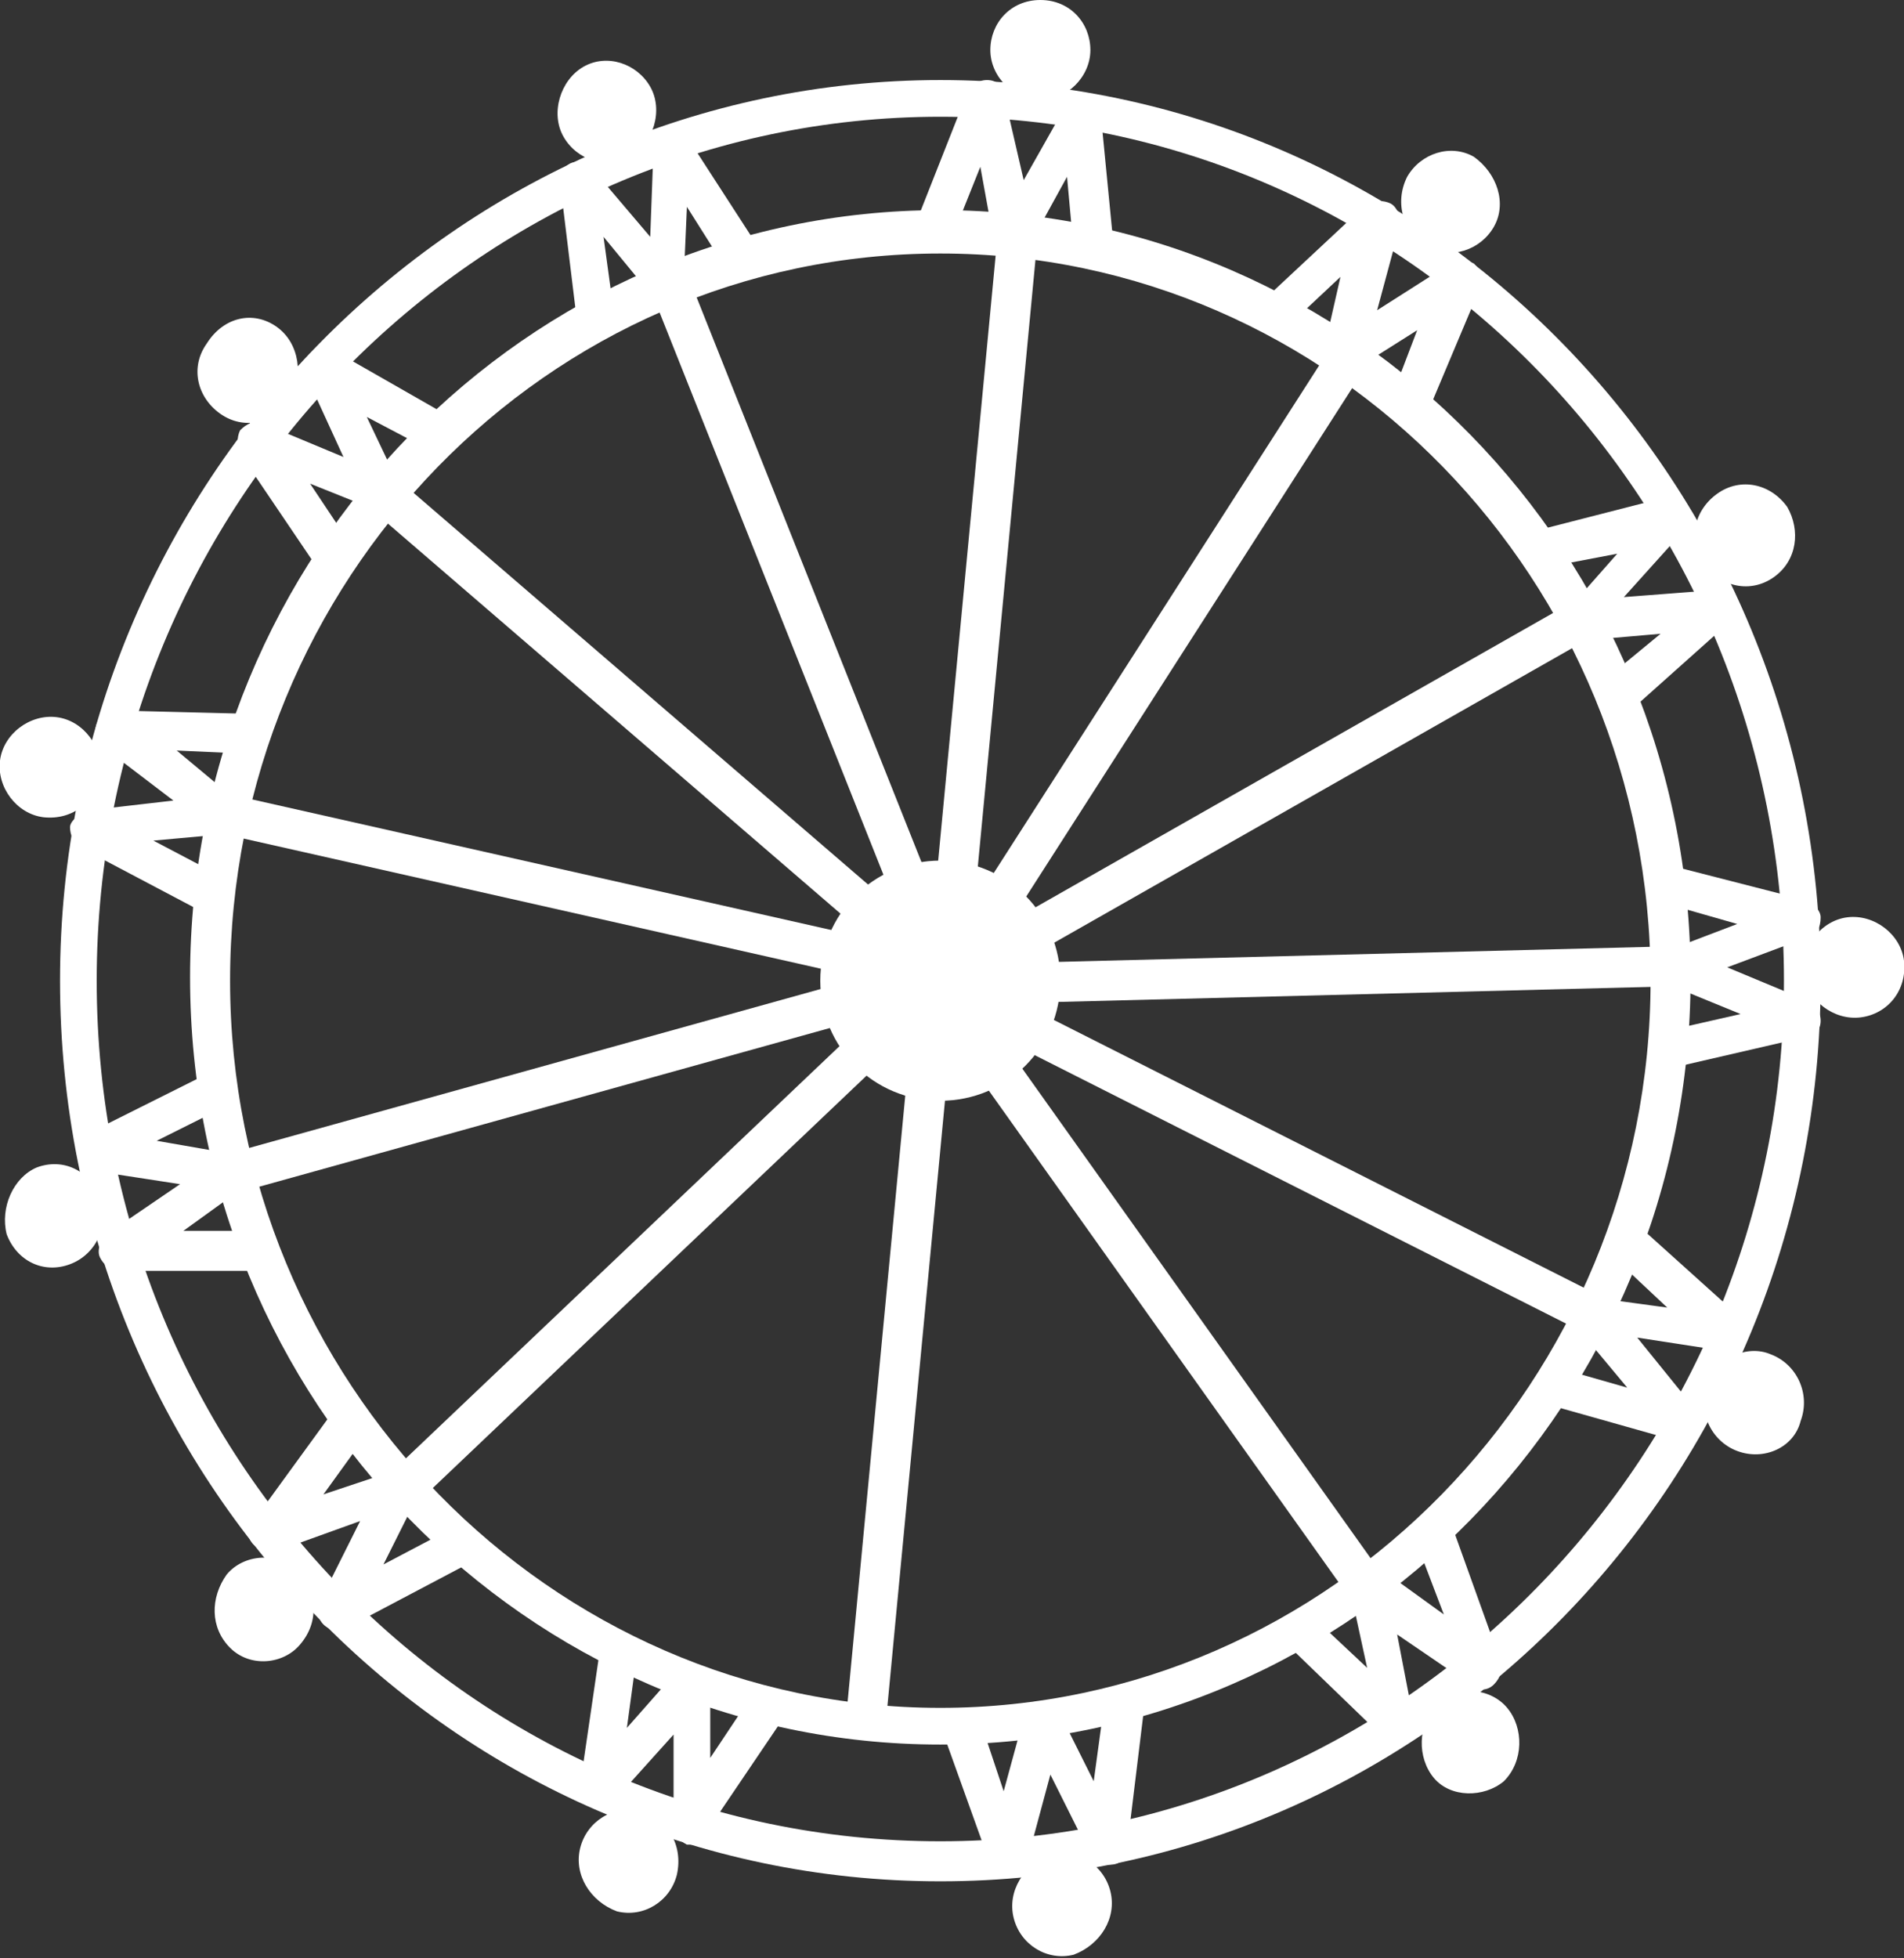 <?xml version="1.0" encoding="utf-8"?>
<!-- Generator: Adobe Illustrator 23.0.1, SVG Export Plug-In . SVG Version: 6.00 Build 0)  -->
<svg version="1.1" id="Layer_1" xmlns="http://www.w3.org/2000/svg" xmlns:xlink="http://www.w3.org/1999/xlink" x="0px" y="0px"
	 viewBox="0 0 57.1 58.7" style="enable-background:new 0 0 57.1 58.7;" xml:space="preserve">
<rect x="0" y="0" width="57.1" height="58.7" fill="#333333" stroke="none"/>
<style type="text/css">
	.st0{fill:#FFFFFF;}
</style>
<g id="XMLID_2_">
	<g id="XMLID_91_">
		<path id="XMLID_92_" class="st0" d="M1.7,21.5c0.8,0.1,1.4,0.9,1.3,1.7c-0.1,0.8-0.8,1.4-1.7,1.3c-0.8-0.1-1.4-0.9-1.3-1.7
			C0.1,22,0.9,21.4,1.7,21.5z"/>
	</g>
	<g id="XMLID_89_">
		<path id="XMLID_90_" class="st0" d="M1.1,35c0.8-0.3,1.6,0.1,1.9,0.9c0.3,0.8-0.1,1.7-0.9,2c-0.8,0.3-1.6-0.1-1.9-0.9
			C0,36.2,0.4,35.3,1.1,35z"/>
	</g>
	<g id="XMLID_85_">
		<path id="XMLID_86_" class="st0" d="M28.2,52.3c-12.4,0-22.5-10.3-22.5-23s10.1-23,22.5-23s22.5,10.3,22.5,23S40.6,52.3,28.2,52.3
			z M28.2,7.6c-11.8,0-21.3,9.8-21.3,21.8s9.6,21.8,21.3,21.8s21.3-9.8,21.3-21.8S40,7.6,28.2,7.6z"/>
	</g>
	<g id="XMLID_81_">
		<path id="XMLID_82_" class="st0" d="M28.2,33c-2,0-3.6-1.6-3.6-3.6c0-2,1.6-3.6,3.6-3.6c2,0,3.6,1.6,3.6,3.6
			C31.8,31.4,30.2,33,28.2,33z M28.2,26.9c-1.3,0-2.4,1.1-2.4,2.5s1.1,2.5,2.4,2.5c1.3,0,2.4-1.1,2.4-2.5S29.5,26.9,28.2,26.9z"/>
	</g>
	<g id="XMLID_77_">
		<path id="XMLID_78_" class="st0" d="M28.2,56.4c-14.6,0-26.4-12.1-26.4-27s11.9-27,26.4-27c14.6,0,26.4,12.1,26.4,27
			S42.8,56.4,28.2,56.4z M28.2,3.5C14.3,3.5,2.9,15.1,2.9,29.4c0,14.3,11.3,25.8,25.3,25.8c13.9,0,25.3-11.6,25.3-25.8
			C53.5,15.1,42.2,3.5,28.2,3.5z"/>
	</g>
	<g id="XMLID_75_">
		<path id="XMLID_76_" class="st0" d="M32.7,1.5c0,0.8-0.7,1.5-1.5,1.5s-1.5-0.7-1.5-1.5S30.3,0,31.2,0S32.7,0.7,32.7,1.5z"/>
	</g>
	<g id="XMLID_73_">
		
			<rect id="XMLID_74_" x="19.9" y="16.2" transform="matrix(9.464297e-02 -0.996 0.996 9.464297e-02 10.07 44.581)" class="st0" width="19.3" height="1.2"/>
	</g>
	<g id="XMLID_71_">
		<path id="XMLID_72_" class="st0" d="M30.4,7.6C30.4,7.6,30.4,7.6,30.4,7.6c-0.3,0-0.5-0.2-0.6-0.4L29.4,5L28.6,7l-1.1-0.4L29,2.8
			c0.1-0.2,0.3-0.4,0.6-0.4c0.3,0,0.5,0.2,0.5,0.4l0.6,2.6L32,3.1c0.1-0.2,0.4-0.3,0.6-0.3C32.8,2.9,33,3.1,33,3.3l0.4,4.1l-1.2,0.1
			l-0.2-2.2l-1.1,2C30.8,7.5,30.7,7.6,30.4,7.6z"/>
	</g>
	<g id="XMLID_69_">
		<path id="XMLID_70_" class="st0" d="M19.5,2.6c0.4,0.7,0.1,1.7-0.6,2.1c-0.7,0.4-1.6,0.1-2-0.6c-0.4-0.7-0.1-1.7,0.6-2.1
			C18.2,1.6,19.1,1.9,19.5,2.6z"/>
	</g>
	<g id="XMLID_67_">
		
			<rect id="XMLID_68_" x="23.1" y="7.9" transform="matrix(0.929 -0.37 0.37 0.929 -4.827 10.011)" class="st0" width="1.2" height="19.3"/>
	</g>
	<g id="XMLID_65_">
		<path id="XMLID_66_" class="st0" d="M17.3,9.6l-0.5-4.1c0-0.3,0.1-0.5,0.3-0.6c0.2-0.1,0.5,0,0.7,0.2l1.7,2l0.1-2.7
			c0-0.3,0.2-0.5,0.4-0.5c0.2-0.1,0.5,0,0.6,0.2l2.2,3.4l-1,0.6l-1.2-1.9l-0.1,2.3c0,0.2-0.2,0.4-0.4,0.5c-0.2,0.1-0.5,0-0.6-0.2
			l-1.4-1.7l0.3,2.2L17.3,9.6z"/>
	</g>
	<g id="XMLID_63_">
		<path id="XMLID_64_" class="st0" d="M8.3,9.8C9,10.3,9.1,11.3,8.7,12c-0.5,0.7-1.4,0.9-2.1,0.4c-0.7-0.5-0.9-1.4-0.4-2.1
			C6.7,9.5,7.6,9.3,8.3,9.8z"/>
	</g>
	<g id="XMLID_61_">
		
			<rect id="XMLID_62_" x="18.2" y="11.5" transform="matrix(0.653 -0.758 0.758 0.653 -9.456 21.563)" class="st0" width="1.2" height="19.1"/>
	</g>
	<g id="XMLID_59_">
		<path id="XMLID_60_" class="st0" d="M9.5,17l-2.3-3.4c-0.1-0.2-0.1-0.5,0-0.7c0.2-0.2,0.4-0.3,0.7-0.2l2.4,1l-1.1-2.4
			c-0.1-0.2-0.1-0.5,0.1-0.7c0.2-0.2,0.5-0.2,0.7-0.1l3.5,2l-0.6,1L11,12.5l1,2.1c0.1,0.2,0.1,0.5-0.1,0.6c-0.2,0.2-0.4,0.2-0.6,0.1
			l-2-0.8l1.2,1.8L9.5,17z"/>
	</g>
	<g id="XMLID_57_">
		
			<rect id="XMLID_58_" x="15.5" y="17" transform="matrix(0.22 -0.976 0.976 0.22 -13.313 36.388)" class="st0" width="1.2" height="19"/>
	</g>
	<g id="XMLID_55_">
		<path id="XMLID_56_" class="st0" d="M6,27.3l-3.6-1.9c-0.2-0.1-0.3-0.4-0.3-0.6c0-0.2,0.3-0.4,0.5-0.5L5.2,24l-2.1-1.6
			c-0.2-0.2-0.3-0.4-0.2-0.7c0.1-0.2,0.3-0.4,0.6-0.4l4,0.1l0,1.2l-2.2-0.1L7.1,24c0.2,0.1,0.3,0.4,0.2,0.6C7.2,24.8,7.1,25,6.8,25
			l-2.2,0.2l1.9,1L6,27.3z"/>
	</g>
	<g id="XMLID_53_">
		
			<rect id="XMLID_54_" x="6.7" y="32" transform="matrix(0.964 -0.268 0.268 0.964 -8.139 5.522)" class="st0" width="19" height="1.2"/>
	</g>
	<g id="XMLID_51_">
		<path id="XMLID_52_" class="st0" d="M3.6,38.1c-0.3,0-0.5-0.2-0.6-0.4c-0.1-0.2,0-0.5,0.2-0.7l2.2-1.5l-2.6-0.4
			c-0.2,0-0.4-0.2-0.5-0.5c0-0.2,0.1-0.5,0.3-0.6l3.6-1.8l0.5,1l-2,1L7,34.6c0.2,0,0.4,0.2,0.5,0.4c0.1,0.2,0,0.5-0.2,0.6l-1.8,1.3
			l2.2,0l0,1.2L3.6,38.1L3.6,38.1z"/>
	</g>
	<g id="XMLID_49_">
		<path id="XMLID_50_" class="st0" d="M6.8,47.2c0.5-0.6,1.5-0.7,2.1-0.1c0.6,0.6,0.7,1.5,0.1,2.2c-0.5,0.6-1.5,0.7-2.1,0.1
			C6.3,48.8,6.3,47.9,6.8,47.2z"/>
	</g>
	<g id="XMLID_47_">
		
			<rect id="XMLID_48_" x="9.5" y="37.4" transform="matrix(0.725 -0.689 0.689 0.725 -20.918 23.564)" class="st0" width="19.1" height="1.2"/>
	</g>
	<g id="XMLID_45_">
		<path id="XMLID_46_" class="st0" d="M10.1,48.9c-0.1,0-0.3-0.1-0.4-0.2c-0.2-0.2-0.2-0.5-0.1-0.7l1.2-2.4l-2.5,0.9
			c-0.2,0.1-0.5,0-0.7-0.2c-0.2-0.2-0.2-0.5,0-0.7l2.4-3.3L11,43l-1.3,1.8l2.1-0.7c0.2-0.1,0.5,0,0.6,0.2c0.2,0.2,0.2,0.4,0.1,0.6
			l-1,2l1.9-1l0.6,1l-3.6,1.9C10.3,48.9,10.2,48.9,10.1,48.9z"/>
	</g>
	<g id="XMLID_43_">
		<path id="XMLID_44_" class="st0" d="M17.4,55.4c0.2-0.8,1-1.3,1.8-1.1c0.8,0.2,1.3,1,1.1,1.9c-0.2,0.8-1,1.3-1.8,1.1
			C17.7,57,17.2,56.2,17.4,55.4z"/>
	</g>
	<g id="XMLID_41_">
		<path id="XMLID_42_" class="st0" d="M20.8,55.3c-0.1,0-0.1,0-0.2,0c-0.2-0.1-0.4-0.3-0.4-0.6l0-2.7L18.4,54
			c-0.2,0.2-0.4,0.2-0.7,0.1c-0.2-0.1-0.4-0.4-0.3-0.6l0.6-4.1l1.1,0.2l-0.3,2.2l1.5-1.7c0.2-0.2,0.4-0.2,0.6-0.1
			c0.2,0.1,0.4,0.3,0.4,0.5l0,2.2l1.2-1.8l1,0.6l-2.3,3.4C21.1,55.2,21,55.3,20.8,55.3z"/>
	</g>
	<g id="XMLID_39_">
		
			<rect id="XMLID_40_" x="17.2" y="41.4" transform="matrix(9.474202e-02 -0.996 0.996 9.474202e-02 -17.5 64.81)" class="st0" width="19.3" height="1.2"/>
	</g>
	<g id="XMLID_37_">
		<path id="XMLID_38_" class="st0" d="M30.4,57.5c-0.2-0.8,0.3-1.6,1.1-1.9c0.8-0.2,1.6,0.3,1.8,1.1c0.2,0.8-0.3,1.6-1.1,1.9
			C31.4,58.8,30.6,58.3,30.4,57.5z"/>
	</g>
	<g id="XMLID_35_">
		<path id="XMLID_36_" class="st0" d="M30.2,56.3c-0.2,0-0.5-0.2-0.5-0.4L28.3,52l1.1-0.4l0.7,2.1l0.6-2.2c0.1-0.2,0.3-0.4,0.5-0.4
			c0.2,0,0.5,0.1,0.6,0.3l1,2l0.3-2.2l1.2,0.1l-0.5,4.1c0,0.3-0.2,0.5-0.5,0.5c-0.3,0-0.5-0.1-0.6-0.3l-1.2-2.4l-0.7,2.6
			C30.7,56.1,30.5,56.2,30.2,56.3C30.2,56.3,30.2,56.3,30.2,56.3z"/>
	</g>
	<g id="XMLID_33_">
		<path id="XMLID_34_" class="st0" d="M43,53.3c-0.5-0.6-0.5-1.6,0.1-2.2c0.6-0.6,1.6-0.5,2.1,0.1c0.5,0.6,0.5,1.6-0.1,2.2
			C44.5,53.9,43.5,53.9,43,53.3z"/>
	</g>
	<g id="XMLID_31_">
		
			<rect id="XMLID_32_" x="34.8" y="30.1" transform="matrix(0.815 -0.58 0.58 0.815 -16.485 27.899)" class="st0" width="1.2" height="19.2"/>
	</g>
	<g id="XMLID_29_">
		<path id="XMLID_30_" class="st0" d="M41.9,52.3c-0.1,0-0.3-0.1-0.4-0.2l-2.9-2.8l0.8-0.8L41,50l-0.5-2.3c0-0.2,0.1-0.5,0.3-0.6
			c0.2-0.1,0.5-0.1,0.7,0l1.8,1.3l-0.8-2.1l1.1-0.4l1.4,3.9c0.1,0.2,0,0.5-0.2,0.7c-0.2,0.2-0.5,0.2-0.7,0L41.9,49l0.5,2.6
			c0.1,0.2-0.1,0.5-0.3,0.6C42.1,52.3,42,52.3,41.9,52.3z"/>
	</g>
	<g id="XMLID_27_">
		<path id="XMLID_28_" class="st0" d="M52.1,43.5c-0.8-0.3-1.2-1.2-0.9-2c0.3-0.8,1.2-1.2,1.9-0.9c0.8,0.3,1.2,1.2,0.9,2
			C53.8,43.4,52.9,43.8,52.1,43.5z"/>
	</g>
	<g id="XMLID_25_">
		
			<rect id="XMLID_26_" x="38.7" y="25.6" transform="matrix(0.451 -0.893 0.893 0.451 -9.775 54.398)" class="st0" width="1.2" height="19"/>
	</g>
	<g id="XMLID_23_">
		<path id="XMLID_24_" class="st0" d="M50.5,43.2c-0.1,0-0.1,0-0.2,0l-3.9-1.1l0.3-1.1l2.1,0.6l-1.5-1.8c-0.1-0.2-0.2-0.4-0.1-0.6
			c0.1-0.2,0.4-0.3,0.6-0.3l2.2,0.3l-1.6-1.5l0.8-0.9l3,2.7c0.2,0.2,0.2,0.4,0.1,0.7c-0.1,0.2-0.4,0.4-0.6,0.3l-2.6-0.4l1.7,2.1
			c0.2,0.2,0.2,0.5,0,0.7C50.9,43.2,50.7,43.2,50.5,43.2z"/>
	</g>
	<g id="XMLID_21_">
		<path id="XMLID_22_" class="st0" d="M55.8,30.5c-0.8,0.1-1.6-0.5-1.7-1.3c-0.1-0.8,0.5-1.6,1.3-1.7c0.8-0.1,1.6,0.5,1.7,1.3
			C57.2,29.7,56.6,30.4,55.8,30.5z"/>
	</g>
	<g id="XMLID_19_">
		
			<rect id="XMLID_20_" x="31.2" y="28.6" transform="matrix(1 -2.539181e-02 2.539181e-02 1 -0.729 1.042)" class="st0" width="18.9" height="1.2"/>
	</g>
	<g id="XMLID_17_">
		<path id="XMLID_18_" class="st0" d="M50.2,32l-0.2-1.1l2.2-0.5L50,29.5c-0.2-0.1-0.4-0.3-0.4-0.5c0-0.2,0.2-0.4,0.4-0.5l2.1-0.8
			L50,27.1l0.3-1.1l3.9,1c0.2,0.1,0.4,0.3,0.4,0.5c0,0.3-0.1,0.5-0.4,0.6L51.8,29l2.4,1c0.2,0.1,0.4,0.3,0.4,0.6
			c0,0.3-0.2,0.5-0.5,0.5L50.2,32z"/>
	</g>
	<g id="XMLID_15_">
		<path id="XMLID_16_" class="st0" d="M53.2,17.3c-0.7,0.5-1.6,0.3-2.1-0.4c-0.5-0.7-0.3-1.6,0.4-2.1c0.7-0.5,1.6-0.3,2.1,0.4
			C54,15.9,53.9,16.8,53.2,17.3z"/>
	</g>
	<g id="XMLID_13_">
		
			<rect id="XMLID_14_" x="29.6" y="22.7" transform="matrix(0.869 -0.494 0.494 0.869 -6.415 22.399)" class="st0" width="19" height="1.2"/>
	</g>
	<g id="XMLID_11_">
		<path id="XMLID_12_" class="st0" d="M48.9,21.3l-0.8-0.9l1.7-1.4l-2.3,0.2c-0.3,0-0.5-0.1-0.6-0.3c-0.1-0.2-0.1-0.5,0.1-0.6
			l1.5-1.7L46.4,17l-0.3-1.1l3.9-1c0.2-0.1,0.5,0,0.6,0.3c0.1,0.2,0.1,0.5-0.1,0.7l-1.8,2l2.6-0.2c0.3,0,0.5,0.1,0.6,0.4
			c0.1,0.2,0,0.5-0.2,0.7L48.9,21.3z"/>
	</g>
	<g id="XMLID_9_">
		<path id="XMLID_10_" class="st0" d="M44.8,6.8c-0.4,0.7-1.3,1-2,0.6c-0.7-0.4-1-1.3-0.6-2.1c0.4-0.7,1.3-1,2-0.6
			C44.9,5.2,45.2,6.1,44.8,6.8z"/>
	</g>
	<g id="XMLID_7_">
		
			<rect id="XMLID_8_" x="25.5" y="18.3" transform="matrix(0.54 -0.842 0.842 0.54 0.315 38.242)" class="st0" width="19.2" height="1.2"/>
	</g>
	<g id="XMLID_5_">
		<path id="XMLID_6_" class="st0" d="M42.8,12.4L41.7,12l0.8-2.1l-1.9,1.2c-0.2,0.1-0.5,0.1-0.7,0c-0.2-0.1-0.3-0.4-0.2-0.6l0.5-2.2
			l-1.6,1.5L38,8.9l3-2.8C41.2,6,41.5,6,41.7,6.1c0.2,0.1,0.3,0.4,0.3,0.6l-0.7,2.6l2.2-1.4c0.2-0.1,0.5-0.1,0.7,0
			c0.2,0.2,0.3,0.4,0.2,0.7L42.8,12.4z"/>
	</g>
	<g id="XMLID_3_">
		<path id="XMLID_4_" class="st0" d="M25.3,29.4c0-1.6,1.3-2.9,2.9-2.9c1.6,0,2.9,1.3,2.9,2.9c0,1.6-1.3,2.9-2.9,2.9
			C26.6,32.3,25.3,31,25.3,29.4z"/>
	</g>
</g>
</svg>
